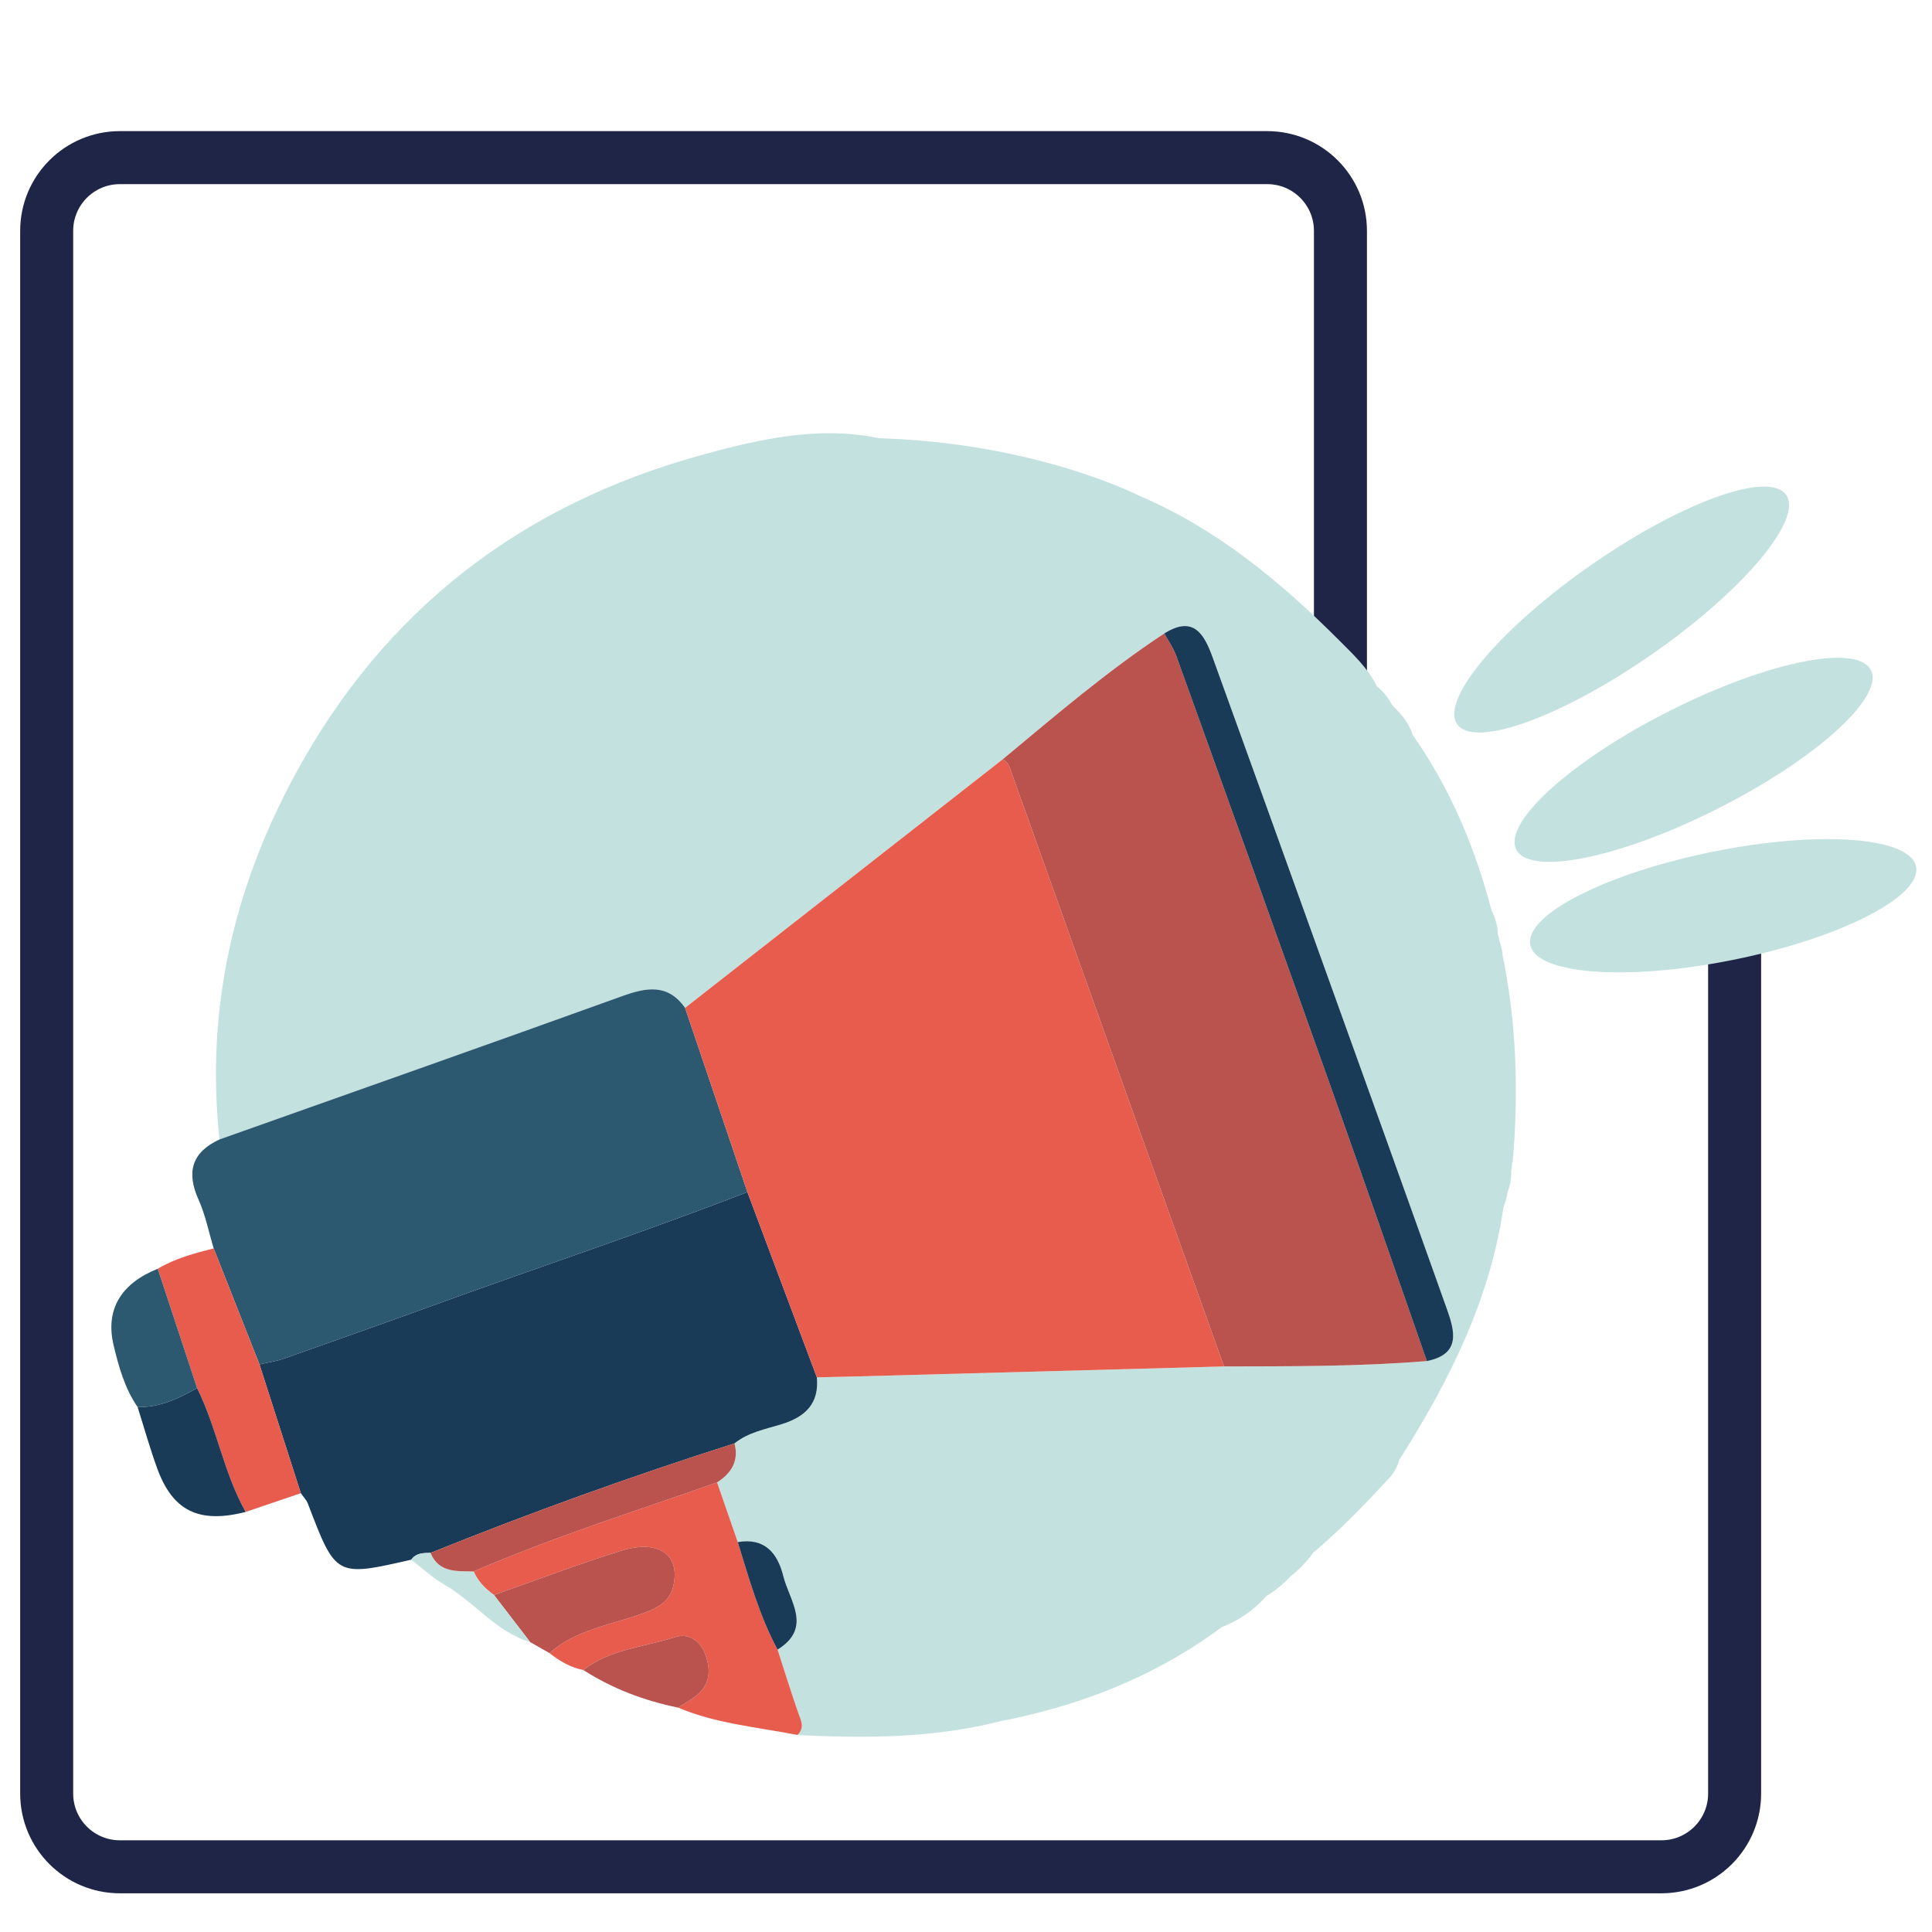 <?xml version="1.0" encoding="utf-8"?>
<!-- Generator: Adobe Illustrator 16.0.0, SVG Export Plug-In . SVG Version: 6.00 Build 0)  -->
<!DOCTYPE svg PUBLIC "-//W3C//DTD SVG 1.1//EN" "http://www.w3.org/Graphics/SVG/1.1/DTD/svg11.dtd">
<svg version="1.1" id="Layer_1" xmlns="http://www.w3.org/2000/svg" xmlns:xlink="http://www.w3.org/1999/xlink" x="0px" y="0px"
	 width="255.12px" height="255.12px" viewBox="0 0 255.12 255.12" enable-background="new 0 0 255.12 255.12" xml:space="preserve">
<path fill="none" stroke="#1E2547" stroke-width="7" stroke-miterlimit="10" d="M229.056,119.416v54.718v40.311v22.395
	c0,5.34-4.329,9.67-9.67,9.67H196.04H38.046H15.834c-5.342,0-9.67-4.33-9.67-9.67V30.485c0-5.341,4.328-9.67,9.67-9.67h151.501
	c5.341,0,9.67,4.33,9.67,9.67v58.787"/>
<g>
	<path fill-rule="evenodd" clip-rule="evenodd" fill="#C3E1DF" d="M198.416,126.159c-0.053-0.665-0.194-1.32-0.422-1.942
		c-0.046-0.311-0.117-0.616-0.203-0.919c-0.052-1.068-0.331-2.126-0.831-3.056c-2.169-8.324-5.458-16.139-10.419-23.198
		c-0.441-1.504-1.529-2.807-2.645-3.858c-0.269-0.452-0.526-0.911-0.859-1.321c-0.385-0.472-0.792-0.895-1.232-1.263
		c-1.151-2.344-3.07-4.146-4.869-5.949c-7.833-7.847-16.298-14.879-26.656-19.259c0,0-13.487-6.908-34.198-7.527
		c-8.099-1.703-16.103,0.189-23.617,2.265c-23.553,6.508-41.71,20.365-53.501,42.153c-8.171,15.1-11.817,31.048-9.98,48.178
		c17.726-6.293,35.47-12.539,53.167-18.921c3.228-1.164,6.041-1.672,8.313,1.549c13.979-10.939,27.961-21.879,41.941-32.818
		c6.944-5.765,13.792-11.65,21.35-16.628c3.915-2.47,5.305,0.202,6.398,3.223c4.968,13.706,9.896,27.425,14.83,41.143
		c5.369,14.93,10.749,29.854,16.066,44.802c1.048,2.942,1.912,6.01-2.63,6.917c-8.914,0.729-17.851,0.688-26.785,0.71
		c-16.072,0.437-32.146,0.873-48.219,1.308c-1.849,0.051-3.7,0.087-5.548,0.128c0.325,3.448-1.499,5.206-4.604,6.177
		c-2.148,0.673-4.442,1.067-6.272,2.552c0.609,2.33-0.421,3.93-2.299,5.151c0.91,2.627,1.822,5.253,2.732,7.879
		c3.566-0.613,5.26,1.469,6.008,4.475c0.816,3.277,3.905,6.838-0.755,9.725c0.894,2.754,1.749,5.518,2.698,8.25
		c0.367,1.057,0.965,2.037-0.075,3.022c8.99,0.456,17.946,0.428,26.752-1.81c10.646-2.067,20.52-5.927,29.258-12.422
		c2.291-0.878,4.313-2.307,5.915-4.107c1.177-0.726,2.249-1.607,3.187-2.614c1.151-0.899,2.163-1.962,3.018-3.145
		c3.608-3.02,6.863-6.417,10.055-9.872c0.637-0.691,1.059-1.508,1.294-2.372c6.532-10.275,11.928-21.017,13.735-33.233
		c0.017-0.05,0.027-0.104,0.043-0.157c0.001-0.001,0.002-0.004,0.002-0.006c0.037-0.094,0.058-0.193,0.09-0.29
		c0.21-0.526,0.352-1.08,0.426-1.647c0.34-0.871,0.509-1.812,0.479-2.764c0.074-0.385,0.116-0.777,0.126-1.171
		c0.02,0,0.04-0.001,0.062-0.001C200.547,144.321,200.277,135.201,198.416,126.159z"/>
	<path fill-rule="evenodd" clip-rule="evenodd" fill="#193B58" d="M107.866,181.872c0.325,3.449-1.499,5.207-4.604,6.178
		c-2.148,0.673-4.442,1.067-6.272,2.551c-13.563,4.313-26.94,9.143-40.143,14.458c-0.948,0.008-1.902,0-2.536,0.896
		c-9.964,2.283-9.959,2.281-13.652-7.393c-0.193-0.507-0.617-0.926-0.935-1.385c-1.821-5.668-3.64-11.338-5.461-17.007
		c1.1-0.257,2.235-0.41,3.292-0.786c6.54-2.329,13.093-4.621,19.617-6.995c13.826-5.027,27.799-9.656,41.523-14.978
		C101.751,165.564,104.808,173.719,107.866,181.872z"/>
	<path fill-rule="evenodd" clip-rule="evenodd" fill="#2C5870" d="M98.694,157.411c-13.724,5.321-27.697,9.95-41.523,14.978
		c-6.524,2.374-13.077,4.666-19.617,6.995c-1.057,0.376-2.191,0.529-3.292,0.786c-2.015-5.108-4.028-10.216-6.043-15.321
		c-0.651-2.151-1.087-4.397-2-6.431c-1.635-3.646-0.898-6.255,2.765-7.956c17.726-6.293,35.47-12.539,53.167-18.921
		c3.228-1.164,6.041-1.672,8.313,1.55C93.207,141.199,95.952,149.305,98.694,157.411z"/>
	<path fill-rule="evenodd" clip-rule="evenodd" fill="#E75C4D" d="M94.69,195.753c0.91,2.627,1.822,5.253,2.73,7.88
		c1.49,4.829,2.845,9.709,5.255,14.198c0.894,2.754,1.749,5.518,2.698,8.25c0.367,1.057,0.965,2.037-0.075,3.022
		c-5.284-1.041-10.706-1.483-15.743-3.609c0.913-0.616,1.923-1.127,2.716-1.868c1.697-1.584,1.519-3.607,0.722-5.485
		c-0.661-1.559-2.18-2.502-3.814-1.971c-4.089,1.329-8.581,1.577-12.151,4.353c-1.699-0.325-3.13-1.185-4.467-2.23
		c3.479-3.098,8.046-3.706,12.201-5.201c2.037-0.73,3.665-1.524,4.163-3.729c0.919-4.059-1.975-6.126-6.891-4.59
		c-5.66,1.768-11.211,3.881-16.808,5.845c-1.145-0.821-2.119-1.788-2.682-3.108C73.032,202.967,83.93,199.549,94.69,195.753z"/>
	<path fill-rule="evenodd" clip-rule="evenodd" fill="#E75C4D" d="M28.219,164.849c2.016,5.105,4.028,10.213,6.043,15.321
		c1.821,5.669,3.64,11.339,5.461,17.007c-2.43,0.823-4.859,1.646-7.281,2.472c-2.909-5.149-3.796-11.094-6.418-16.356
		c-1.731-5.252-3.463-10.502-5.194-15.753C23.121,166.166,25.665,165.496,28.219,164.849z"/>
	<path fill-rule="evenodd" clip-rule="evenodd" fill="#BA534E" d="M65.227,210.617c5.597-1.964,11.148-4.077,16.808-5.845
		c4.916-1.536,7.81,0.531,6.891,4.59c-0.498,2.204-2.125,2.998-4.163,3.729c-4.155,1.495-8.723,2.104-12.201,5.201
		c-0.85-0.483-1.699-0.966-2.546-1.447C68.419,214.768,66.823,212.692,65.227,210.617z"/>
	<path fill-rule="evenodd" clip-rule="evenodd" fill="#193B58" d="M26.024,183.292c2.622,5.263,3.51,11.207,6.418,16.356
		c-6.151,1.575-9.639-0.106-11.694-5.776c-0.962-2.653-1.725-5.379-2.578-8.072C21.083,185.886,23.577,184.661,26.024,183.292z"/>
	<path fill-rule="evenodd" clip-rule="evenodd" fill="#2C5870" d="M26.024,183.292c-2.447,1.369-4.94,2.594-7.854,2.508
		c-1.699-2.465-2.493-5.331-3.167-8.152c-1.132-4.742,1.009-8.187,5.826-10.108C22.561,172.79,24.292,178.04,26.024,183.292z"/>
	<path fill-rule="evenodd" clip-rule="evenodd" fill="#BA534E" d="M77.029,220.522c3.57-2.775,8.063-3.023,12.151-4.353
		c1.634-0.531,3.153,0.412,3.814,1.971c0.797,1.878,0.975,3.901-0.722,5.485c-0.793,0.741-1.803,1.252-2.716,1.868
		C85.086,224.576,80.879,222.998,77.029,220.522z"/>
	<path fill-rule="evenodd" clip-rule="evenodd" fill="#C3E1DF" d="M65.227,210.617c1.596,2.075,3.193,4.15,4.789,6.228
		c-4.559-1.379-7.386-5.347-11.364-7.613c-1.563-0.891-2.902-2.173-4.343-3.276c0.636-0.896,1.59-0.889,2.538-0.896
		c1.108,2.654,3.47,2.397,5.698,2.45C63.108,208.829,64.082,209.796,65.227,210.617z"/>
	<path fill-rule="evenodd" clip-rule="evenodd" fill="#E75C4D" d="M98.694,157.411c-2.743-8.106-5.487-16.212-8.232-24.32
		c13.979-10.94,27.961-21.88,41.941-32.818c0.857,0.436,0.998,1.273,1.289,2.09c9.297,26.03,18.621,52.054,27.94,78.075
		c-16.072,0.437-32.146,0.873-48.219,1.308c-1.849,0.051-3.7,0.087-5.548,0.128C104.808,173.719,101.751,165.564,98.694,157.411z"/>
	<path fill-rule="evenodd" clip-rule="evenodd" fill="#BA534E" d="M161.633,180.438c-9.319-26.021-18.644-52.045-27.94-78.075
		c-0.291-0.816-0.432-1.654-1.289-2.09c6.944-5.766,13.792-11.651,21.348-16.627c0.534,0.993,1.21,1.935,1.587,2.984
		c6.81,18.917,13.614,37.836,20.354,56.78c4.3,12.086,8.488,24.21,12.727,36.318C179.504,180.457,170.567,180.416,161.633,180.438z"
		/>
	<path fill-rule="evenodd" clip-rule="evenodd" fill="#193B58" d="M188.418,179.728c-4.238-12.108-8.427-24.232-12.727-36.318
		c-6.739-18.944-13.544-37.863-20.354-56.78c-0.377-1.049-1.053-1.991-1.587-2.984c3.917-2.471,5.307,0.2,6.4,3.221
		c4.968,13.706,9.896,27.425,14.83,41.143c5.369,14.93,10.749,29.854,16.066,44.802C192.096,175.753,192.96,178.82,188.418,179.728z
		"/>
	<path fill-rule="evenodd" clip-rule="evenodd" fill="#BA534E" d="M62.545,207.509c-2.228-0.053-4.59,0.204-5.698-2.45
		c13.202-5.315,26.58-10.145,40.143-14.458c0.609,2.331-0.421,3.931-2.299,5.152C83.93,199.549,73.032,202.967,62.545,207.509z"/>
	<path fill-rule="evenodd" clip-rule="evenodd" fill="#193B58" d="M102.675,217.831c-2.41-4.489-3.765-9.369-5.255-14.198
		c3.568-0.614,5.262,1.468,6.01,4.474C104.247,211.384,107.336,214.944,102.675,217.831z"/>
</g>
<path fill-rule="evenodd" clip-rule="evenodd" fill="#C3E1DF" d="M226.477,106.962c-12.96,6.479-24.739,8.765-26.309,5.105
	c-1.568-3.66,7.666-11.878,20.625-18.357c12.958-6.479,24.735-8.766,26.306-5.106C248.668,92.264,239.435,100.483,226.477,106.962z"
	/>
<path fill-rule="evenodd" clip-rule="evenodd" fill="#C3E1DF" d="M228.707,126.78c-14.075,2.813-26.007,1.876-26.646-2.086
	c-0.641-3.965,10.25-9.455,24.325-12.267c14.075-2.811,26.004-1.877,26.646,2.087C253.673,118.478,242.782,123.97,228.707,126.78z"
	/>
<path fill-rule="evenodd" clip-rule="evenodd" fill="#C3E1DF" d="M217.776,86.647c-12.038,8.295-23.427,12.264-25.435,8.864
	c-2.01-3.399,6.121-12.879,18.158-21.174c12.039-8.295,23.428-12.264,25.437-8.864C237.946,68.872,229.815,78.353,217.776,86.647z"
	/>
</svg>
